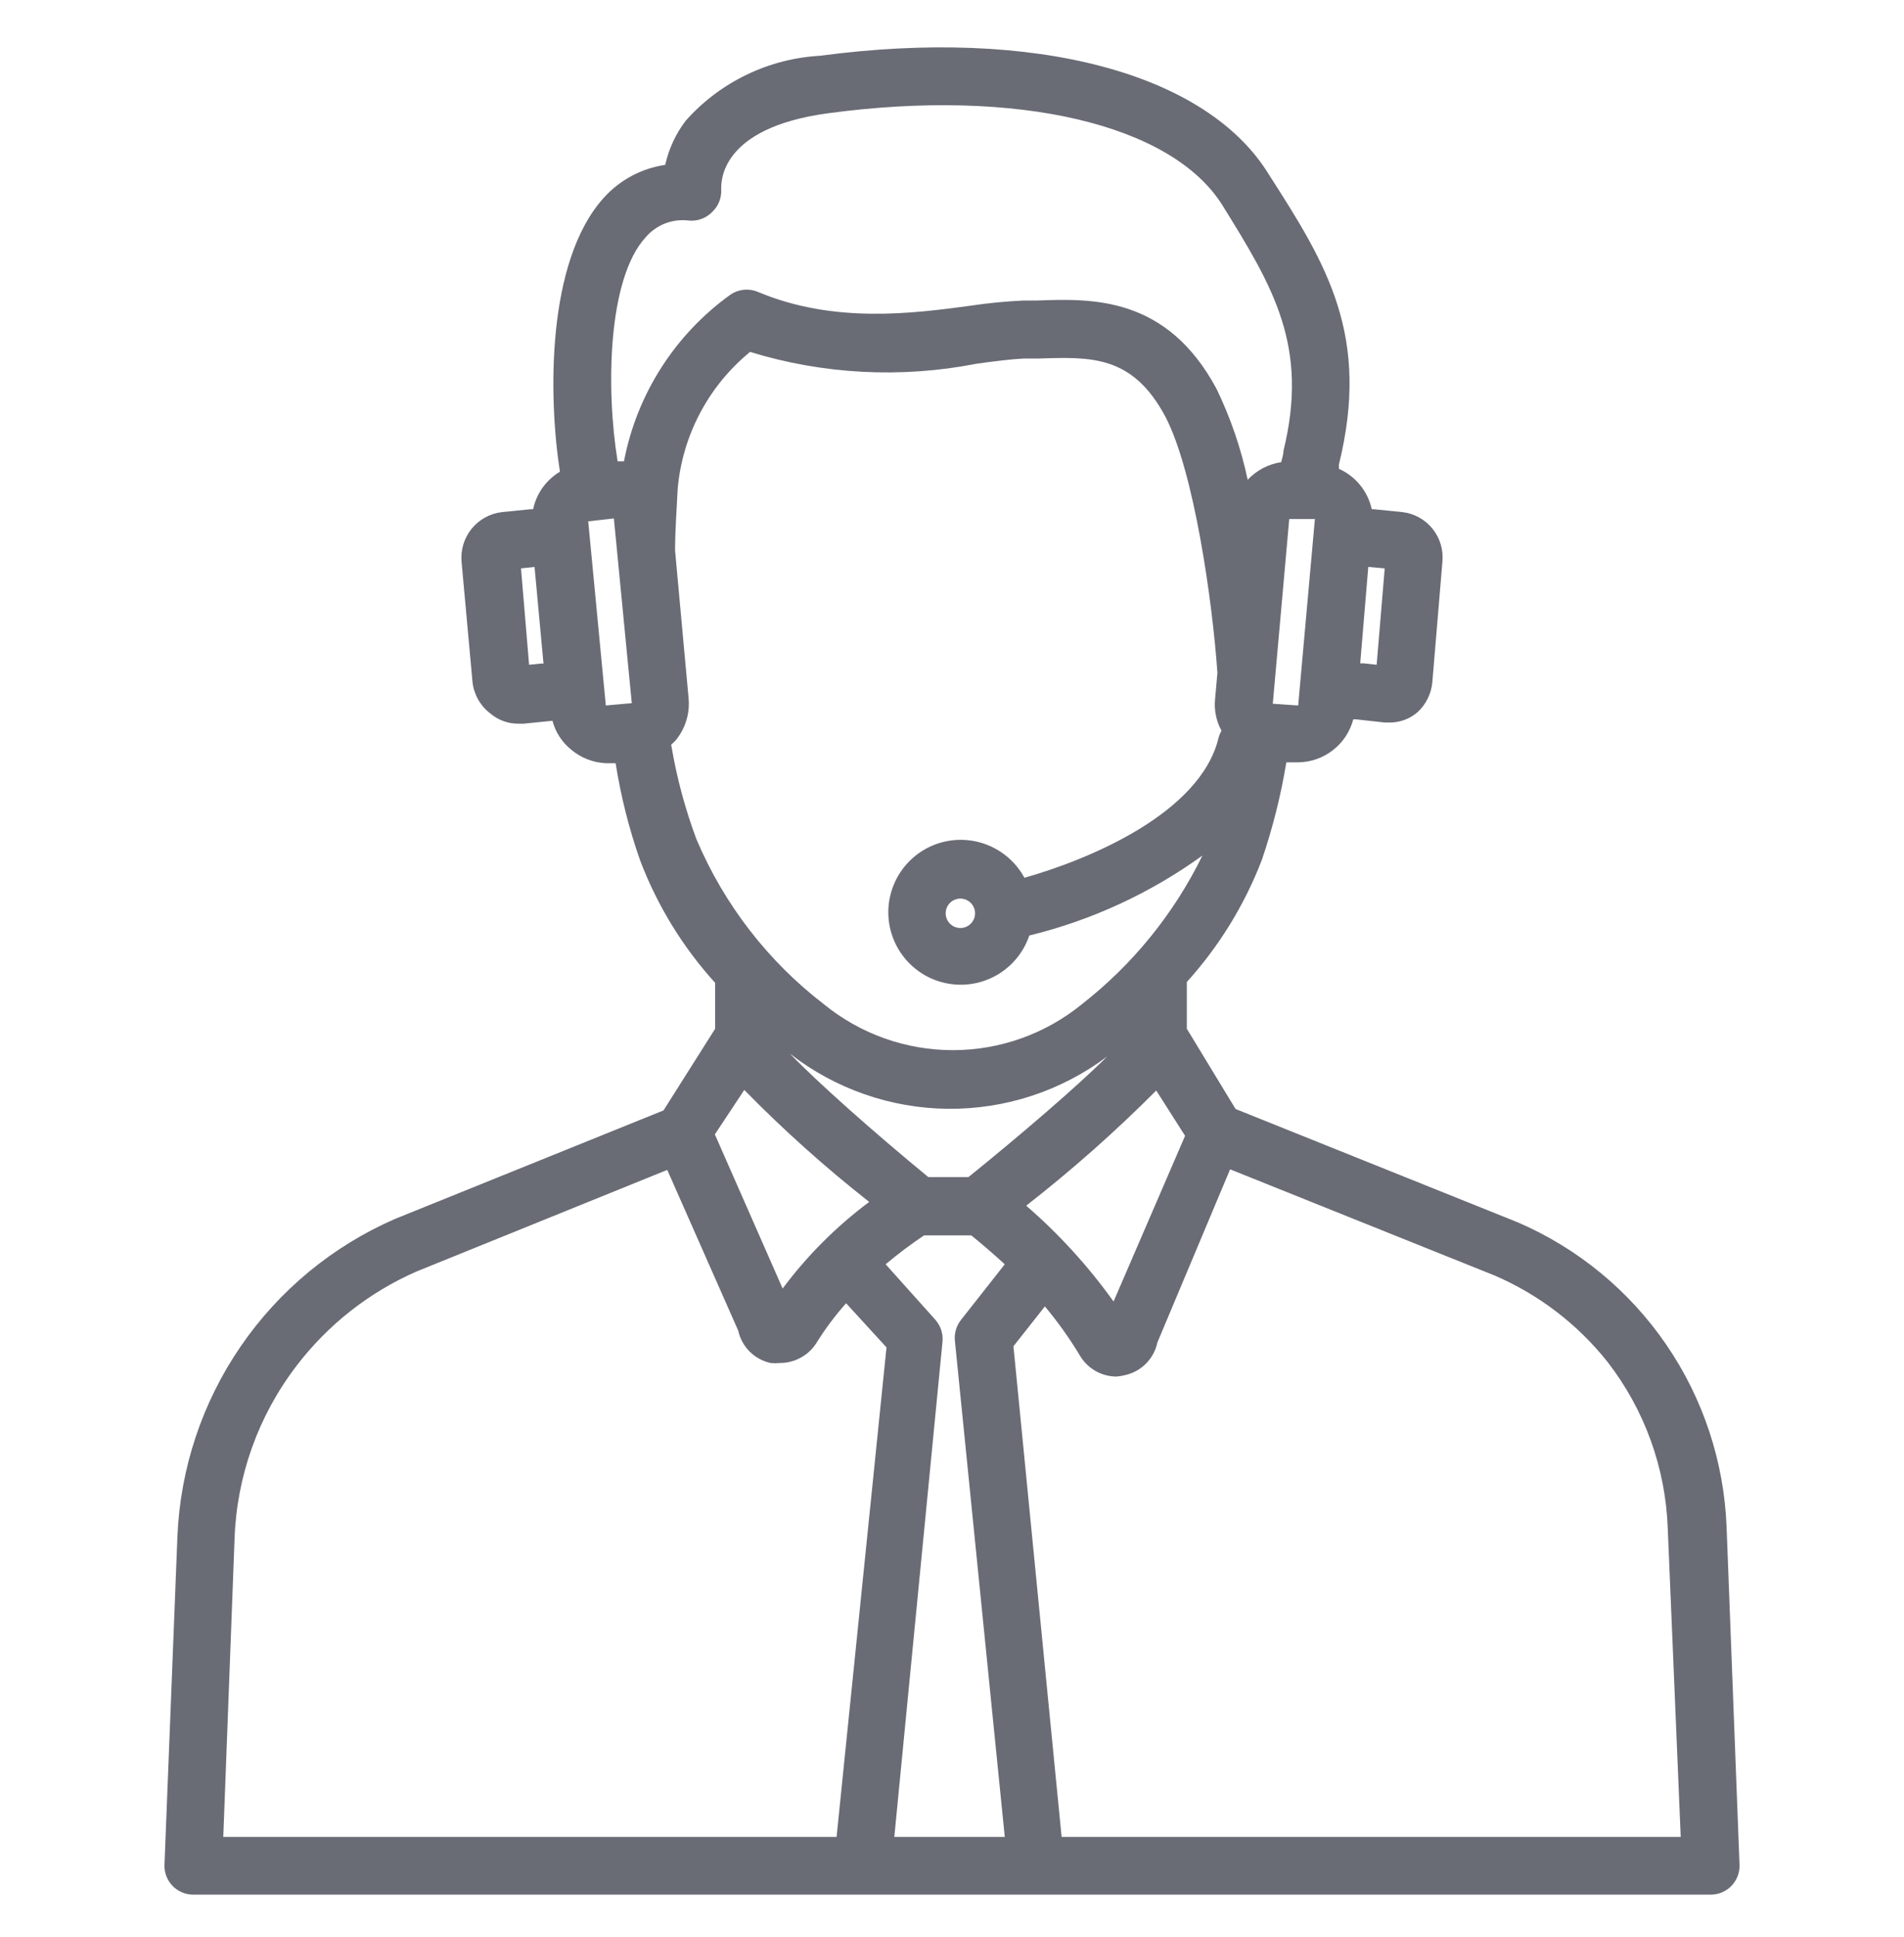 <svg width="60" height="61" viewBox="0 0 60 61" fill="none" xmlns="http://www.w3.org/2000/svg">
<g id="Support">
<path id="Vector" d="M54.409 48.093C54.329 46.037 53.67 44.046 52.507 42.349C51.344 40.651 49.725 39.318 47.836 38.502L38.936 34.929L37.4 32.402V30.929C38.418 29.804 39.219 28.5 39.764 27.084C40.105 26.082 40.364 25.055 40.536 24.011H40.736H40.909C41.307 24.006 41.692 23.871 42.005 23.626C42.319 23.382 42.544 23.041 42.645 22.656H42.727L43.636 22.756H43.764C44.097 22.765 44.421 22.648 44.673 22.429C44.937 22.184 45.102 21.851 45.136 21.493L45.454 17.693C45.49 17.319 45.378 16.945 45.142 16.653C44.906 16.36 44.564 16.172 44.191 16.129L43.282 16.038H43.227C43.166 15.759 43.041 15.499 42.861 15.278C42.681 15.057 42.451 14.881 42.191 14.765V14.638C43.191 10.584 41.818 8.347 40 5.52C38.045 2.293 32.6 0.856 25.845 1.756C25.039 1.801 24.25 2.004 23.523 2.356C22.796 2.707 22.145 3.198 21.609 3.802C21.295 4.213 21.075 4.688 20.963 5.193C20.217 5.302 19.532 5.668 19.027 6.229C17.209 8.238 17.282 12.538 17.645 14.856C17.431 14.985 17.245 15.156 17.099 15.359C16.954 15.562 16.852 15.793 16.8 16.038H16.727L15.818 16.129C15.444 16.172 15.102 16.36 14.864 16.652C14.626 16.944 14.512 17.317 14.545 17.693L14.891 21.493C14.914 21.686 14.976 21.872 15.073 22.041C15.17 22.209 15.3 22.357 15.454 22.474C15.708 22.689 16.032 22.802 16.363 22.793H16.5L17.409 22.702C17.504 23.06 17.711 23.379 18 23.611C18.306 23.87 18.69 24.02 19.091 24.038H19.254H19.4C19.564 25.081 19.823 26.106 20.173 27.102C20.713 28.523 21.515 29.83 22.536 30.956V32.402L20.909 34.974L12.445 38.393C10.48 39.249 8.795 40.64 7.583 42.409C6.37 44.177 5.68 46.251 5.591 48.393L5.182 58.765C5.182 59.006 5.277 59.238 5.448 59.408C5.618 59.579 5.85 59.674 6.091 59.674H53.909C54.15 59.674 54.381 59.579 54.552 59.408C54.722 59.238 54.818 59.006 54.818 58.765L54.409 48.093ZM29.254 37.074C27.573 35.693 25.764 34.093 24.891 33.184C26.316 34.295 28.068 34.906 29.875 34.923C31.683 34.939 33.445 34.36 34.891 33.274C33.982 34.184 32.163 35.747 30.518 37.074H29.254ZM32.327 37.983C33.771 36.858 35.144 35.644 36.436 34.347L37.345 35.774L35.091 40.993C34.293 39.877 33.365 38.861 32.327 37.965V37.983ZM40.909 22.22L40.109 22.165L40.627 16.347H40.873H40.909H41.436L40.909 22.22ZM43.636 17.902L43.382 20.938L42.972 20.893H42.864L43.118 17.856L43.636 17.902ZM20.354 7.465C20.52 7.273 20.73 7.126 20.966 7.035C21.203 6.945 21.458 6.915 21.709 6.947C21.844 6.96 21.981 6.942 22.108 6.894C22.235 6.847 22.351 6.772 22.445 6.674C22.541 6.584 22.616 6.473 22.664 6.351C22.713 6.228 22.734 6.097 22.727 5.965C22.727 5.774 22.636 4.029 26.109 3.565C32.063 2.765 36.936 3.911 38.527 6.474C40.118 9.038 41.254 10.902 40.445 14.202C40.445 14.32 40.4 14.438 40.373 14.556C39.969 14.617 39.597 14.813 39.318 15.111C39.107 14.12 38.777 13.159 38.336 12.247C36.764 9.32 34.409 9.402 32.682 9.465H32.264C31.7 9.491 31.139 9.545 30.582 9.629C28.764 9.874 26.282 10.202 23.882 9.193C23.744 9.135 23.593 9.112 23.444 9.126C23.295 9.141 23.152 9.191 23.027 9.274C21.274 10.53 20.069 12.411 19.663 14.529H19.463C19.091 12.265 19.145 8.765 20.354 7.465ZM16.673 20.938L16.418 17.902L16.845 17.856L17.127 20.902C17.094 20.897 17.06 20.897 17.027 20.902L16.673 20.938ZM19.091 22.22L18.536 16.42L19.345 16.329L19.909 22.147L19.091 22.22ZM21.136 23.474L21.291 23.32C21.595 22.951 21.742 22.478 21.7 22.002L21.273 17.338C21.273 16.683 21.327 16.02 21.354 15.411C21.426 14.573 21.665 13.759 22.057 13.016C22.449 12.273 22.986 11.616 23.636 11.084C25.948 11.793 28.399 11.921 30.773 11.456C31.363 11.374 31.873 11.311 32.264 11.293H32.727C34.382 11.238 35.682 11.184 36.718 13.111C37.627 14.838 38.209 18.947 38.364 21.193L38.291 22.011C38.255 22.357 38.324 22.705 38.491 23.011C38.453 23.083 38.422 23.159 38.4 23.238C37.827 25.62 34.309 27.074 32.282 27.647C32.032 27.186 31.631 26.825 31.147 26.625C30.662 26.424 30.124 26.397 29.621 26.547C29.119 26.697 28.684 27.016 28.389 27.449C28.094 27.883 27.957 28.404 28.001 28.927C28.046 29.449 28.269 29.94 28.633 30.317C28.997 30.695 29.479 30.935 30 30.998C30.52 31.062 31.047 30.944 31.49 30.665C31.934 30.385 32.268 29.962 32.436 29.465C34.4 28.986 36.252 28.131 37.891 26.947C36.994 28.78 35.691 30.384 34.082 31.638C32.935 32.568 31.503 33.076 30.027 33.076C28.551 33.076 27.119 32.568 25.973 31.638C24.202 30.279 22.815 28.484 21.945 26.429C21.588 25.472 21.323 24.482 21.154 23.474H21.136ZM30.727 28.765C30.727 28.857 30.7 28.947 30.649 29.023C30.598 29.099 30.526 29.159 30.441 29.194C30.356 29.229 30.263 29.238 30.173 29.22C30.083 29.202 30 29.158 29.936 29.093C29.871 29.028 29.827 28.946 29.809 28.856C29.791 28.766 29.8 28.673 29.835 28.588C29.87 28.503 29.93 28.431 30.006 28.38C30.082 28.329 30.172 28.302 30.264 28.302C30.386 28.302 30.504 28.351 30.591 28.438C30.678 28.524 30.727 28.642 30.727 28.765ZM23.454 34.329C24.689 35.588 26.004 36.766 27.391 37.856C26.355 38.629 25.436 39.547 24.663 40.584L22.527 35.729L23.454 34.329ZM7.391 48.483C7.455 46.507 8.135 44.6 9.336 43.029C10.325 41.729 11.63 40.702 13.127 40.047L21.027 36.847L23.264 41.911C23.318 42.16 23.443 42.388 23.624 42.569C23.804 42.749 24.032 42.874 24.282 42.929C24.381 42.938 24.482 42.938 24.582 42.929C24.819 42.928 25.052 42.866 25.257 42.748C25.463 42.63 25.634 42.461 25.754 42.256C26.023 41.829 26.327 41.424 26.663 41.047L27.936 42.438L26.363 57.856H7.036L7.391 48.483ZM28.182 57.856L29.7 42.265C29.713 42.139 29.699 42.012 29.66 41.891C29.621 41.771 29.557 41.66 29.473 41.565L27.909 39.82C28.295 39.495 28.699 39.191 29.118 38.911H30.609C30.845 39.102 31.227 39.42 31.663 39.82L30.282 41.574C30.136 41.76 30.067 41.994 30.091 42.229L31.663 57.856H28.182ZM33.454 57.856L31.936 42.402L32.927 41.147C33.329 41.627 33.694 42.138 34.018 42.674C34.136 42.882 34.306 43.054 34.512 43.174C34.718 43.294 34.952 43.357 35.191 43.356C35.28 43.348 35.368 43.333 35.454 43.311C35.705 43.255 35.934 43.129 36.114 42.947C36.295 42.765 36.419 42.534 36.472 42.283L38.764 36.829L47.1 40.174C48.495 40.774 49.72 41.712 50.663 42.902C51.821 44.399 52.482 46.22 52.554 48.111L52.964 57.856H33.454Z" fill="#696B75"/>
</g>
</svg>
